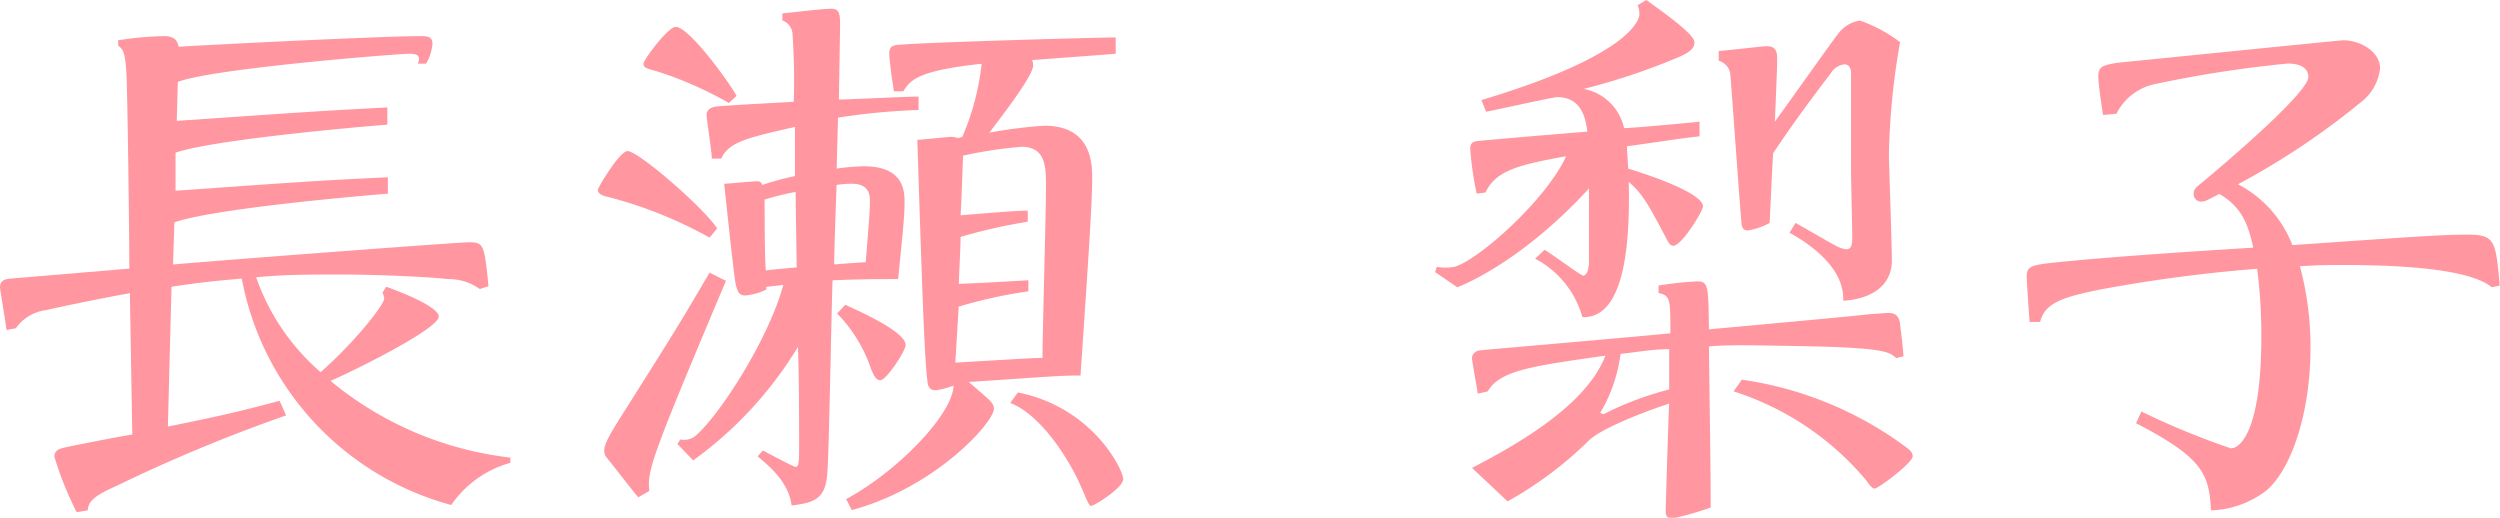 <svg xmlns="http://www.w3.org/2000/svg" viewBox="0 0 186.14 38.55"><defs><style>.cls-1{fill:#ff96a0;}</style></defs><title>62.riko.nagase-name</title><g id="レイヤー_2" data-name="レイヤー 2"><g id="レイヤー_4のコピー_9" data-name="レイヤー 4のコピー 9"><path class="cls-1" d="M38,34.46a7.87,7.87,0,0,0-4.4,3.14A21.57,21.57,0,0,1,18,20.74c-.83.08-2.66.21-5.23.61L12.5,31.76c3.66-.74,5.23-1.09,8.32-1.92l.48,1.09A118,118,0,0,0,8.71,36.16C7.06,36.9,6.58,37.29,6.53,38l-.82.13A24.11,24.11,0,0,1,4.05,34c0-.35.22-.56.66-.65.26-.09,4.31-.87,5.14-1L9.67,21.83c-1,.17-4.57.87-6.23,1.26a3.25,3.25,0,0,0-2.26,1.35l-.7.13c0-.22-.48-3.05-.48-3.14,0-.56.35-.65.83-.69L9.63,20c0-2.31-.13-13.07-.22-14.6s-.26-1.74-.61-2V3a24.36,24.36,0,0,1,3.4-.31c.52,0,1,.13,1.09.79,3.66-.22,15.38-.79,18-.79.47,0,.91,0,.91.57a3.45,3.45,0,0,1-.48,1.48h-.61a.9.9,0,0,0,.09-.35c0-.26-.18-.39-.74-.39C29.67,4,15.77,5.1,13.24,6.1L13.16,9c9.58-.66,10.67-.74,15.68-1V9.28c-3.79.3-13.33,1.22-15.77,2.09l0,2.83c9.27-.65,10.32-.74,15.81-1v1.22c-3.27.26-13.24,1.18-15.9,2.14,0,.43-.09,2.61-.09,3.13,5.58-.47,21.26-1.65,22-1.65,1.13,0,1.17.13,1.48,3.27l-.65.21a3.91,3.91,0,0,0-2.36-.74c-1.52-.17-5.18-.34-8.14-.34-1.92,0-4.23,0-6.15.21a16.59,16.59,0,0,0,4.8,7.06c2.44-2.13,4.74-5,4.74-5.49a1.41,1.41,0,0,0-.13-.43l.27-.44c1.26.44,3.92,1.52,3.92,2.22,0,.92-6.45,4.1-8.06,4.79A25.53,25.53,0,0,0,38,34.07Z"/><path class="cls-1" d="M52.83,17.69a31.89,31.89,0,0,0-7.45-3c-.39-.08-.87-.21-.87-.56,0-.13,1.61-2.88,2.22-2.88.79,0,5.54,4.1,6.67,5.75Zm1.22,3.22c-5.36,12.72-5.92,14.16-5.7,15.64l-.83.48c-.44-.52-1.79-2.27-2.14-2.7s-.39-.48-.39-.79c0-.52.48-1.3,1.44-2.83,4-6.31,4.4-7,6.4-10.41Zm.22-13.24a27.46,27.46,0,0,0-5.36-2.36c-.74-.21-1-.26-1-.56S49.74,2,50.31,2c1,0,4,4.14,4.53,5.14ZM56.8,33.54c.26.13,2.26,1.22,2.44,1.22s.26-.13.26-1.3,0-5.88-.09-7.63a28.81,28.81,0,0,1-7.8,8.45l-1.17-1.22.21-.34a1.33,1.33,0,0,0,1.18-.31c1.83-1.61,5.4-7.19,6.49-11.19-.22,0-1,.13-1.26.13v.21a4.6,4.6,0,0,1-1.57.44c-.48,0-.57-.31-.7-.78s-.74-6.36-.87-7.54c.35,0,2-.18,2.44-.18a.35.35,0,0,1,.39.27,22.58,22.58,0,0,1,2.44-.66c0-1.65,0-2.18,0-3.66-3.44.79-4.92,1.09-5.49,2.36H53c0-.53-.39-2.92-.39-3.27s.34-.57.74-.61c1.56-.13,4.13-.26,5.75-.35A49.55,49.55,0,0,0,59,2.44a1.15,1.15,0,0,0-.75-.92V1C59,.92,61.33.65,61.89.65s.66.31.66,1.18l-.09,5.58c.83,0,5-.22,5.93-.22v1a48.66,48.66,0,0,0-6,.57c0,.57-.09,3.18-.09,3.79a18.58,18.58,0,0,1,2-.17c2.18,0,3.05.95,3.05,2.57,0,.91-.05,1.61-.48,5.83-1.53,0-2.7,0-4.88.09-.09,2.31-.26,12.76-.39,14.33-.13,2-1,2.22-2.66,2.44-.22-1.78-1.74-3-2.53-3.66Zm.13-18.68c0,.74,0,4.4.09,5.27.87-.09,1.21-.13,2.3-.22,0-.18-.08-4.88-.08-5.62A19.93,19.93,0,0,0,56.93,14.86Zm5.18,4.83c1.61-.13,1.79-.13,2.35-.17.18-2.36.31-3.66.31-4.49,0-.44,0-1.35-1.35-1.35a7.08,7.08,0,0,0-1.13.09C62.24,15,62.11,18.82,62.11,19.69Zm.83,3c.3.17,4.49,1.91,4.49,3,0,.44-1.44,2.62-1.88,2.62-.26,0-.43-.18-.69-.83a10.93,10.93,0,0,0-2.53-4.14ZM63,37.16c3.74-2,7.93-6.27,8-8.45a6.36,6.36,0,0,1-1.31.35c-.56,0-.61-.39-.65-.79-.22-1.83-.39-7-.74-17.86.35,0,2.18-.22,2.57-.22a1.36,1.36,0,0,1,.43.09,2,2,0,0,0,.35-.09,18.8,18.8,0,0,0,1.44-5.44C68.21,5.27,67.78,6,67.25,6.8h-.69c-.22-1.31-.35-2.57-.35-2.79,0-.66.35-.66,1.09-.7,2.22-.17,14.28-.52,15.77-.52V4c-1,.09-5.36.4-6.23.48a.81.81,0,0,1,.08.4c0,.78-2.35,3.79-3.26,5a34.66,34.66,0,0,1,4.09-.52c2.75,0,3.57,1.7,3.57,3.75s-.26,5.83-.87,14.85c-1.7,0-2.35.09-8.32.48,1.66,1.44,1.87,1.57,1.87,2,0,1-4.31,5.84-10.58,7.54ZM71.13,27c5.27-.31,5.88-.35,6.49-.35,0-1.83.26-10.72.26-12.72,0-1.48,0-3-1.83-3a31.65,31.65,0,0,0-4.35.66c0,.26-.13,3.83-.18,4.44,3.23-.26,3.57-.3,5-.35v.83a39.17,39.17,0,0,0-5,1.13c0,.92-.13,3.05-.13,3.49.74,0,4.35-.22,5.18-.26l0,.82a35.6,35.6,0,0,0-5.19,1.14Zm4.66,2.22c5.62,1.13,7.84,5.79,7.84,6.45s-2.18,2-2.39,2-.53-1-.7-1.31C79.89,34.76,77.75,31,75.22,30Z"/><path class="cls-1" d="M115,18.6c.48.26,2.7,1.92,2.87,1.92s.4-.18.44-1c0-.35,0-3,0-5.49-4.88,5.32-9.15,7.1-9.8,7.36l-1.66-1.13.13-.39a3.94,3.94,0,0,0,1.31,0c1.83-.53,6.84-5,8.32-8.24-3.31.61-5.23,1-6,2.7l-.66.09a23.35,23.35,0,0,1-.48-3.35c0-.4.18-.53.57-.57.78-.09,7-.61,8.15-.7-.13-.87-.35-2.57-2.27-2.57-.26,0-4.75,1-5.27,1.09l-.35-.87C121.84,4,122.06,1.26,122.06,1.09a1.51,1.51,0,0,0-.13-.7l.65-.39c1.14.83,3.58,2.53,3.58,3.14,0,.35-.14.69-1.31,1.17a48.74,48.74,0,0,1-6.93,2.31,3.79,3.79,0,0,1,3,2.92c.52,0,4.44-.35,5.62-.48v1.09c-1.92.22-2.27.31-5.4.74,0,.52.08,1.18.08,1.66,1.57.48,5.58,1.83,5.58,2.83,0,.3-1.57,2.92-2.22,2.92-.22,0-.31-.18-.48-.48-1.31-2.49-1.79-3.4-2.83-4.27.08,3.79-.09,10.19-3.45,10.06a7.07,7.07,0,0,0-3.52-4.35Zm26.18,8.06c-.48-.43-.78-.74-6.14-.87-5-.09-6-.13-7.8,0,.09,7.45.13,8.88.13,12a23.78,23.78,0,0,1-2.87.82c-.48,0-.48-.39-.48-.56s.21-7.36.26-8c-1.87.61-4.92,1.79-5.93,2.7a28.24,28.24,0,0,1-6.1,4.58l-2.65-2.49c2.65-1.39,8.45-4.44,9.93-8.36-5.49.78-7.84,1.09-8.76,2.66l-.74.17c-.08-.56-.43-2.39-.43-2.66s.26-.52.56-.56,9.54-.83,14.21-1.27c0-2.52,0-2.83-.88-3v-.56a26,26,0,0,1,2.88-.31c.83,0,.83.35.87,3.57,1.92-.17,11-1,12-1.13.13,0,1.18-.09,1.35-.09.53,0,.79.22.88.79,0,.17.13.87.26,2.44Zm-21.78,4.18A23.22,23.22,0,0,1,124.28,29c0-2.09,0-2.31,0-3-1.14,0-1.75.13-3.62.35a11.49,11.49,0,0,1-1.52,4.4ZM133.69,16.6c.48.26,2.57,1.48,3,1.7a2.24,2.24,0,0,0,.74.26c.35,0,.48-.18.48-.87s-.09-4.4-.09-5.14c0-1,0-6.76,0-7.15s-.22-.61-.48-.61a1.36,1.36,0,0,0-1.05.7c-.91,1.18-2.74,3.61-4.27,5.92-.08,1.22-.17,3.45-.26,5.19a5.25,5.25,0,0,1-1.61.56c-.48,0-.48-.39-.52-.95-.13-1.53-.74-10.07-.79-10.59a1.17,1.17,0,0,0-.87-1.09l0-.74c.39,0,3.27-.35,3.57-.35.78,0,.78.52.78,1.09,0,.13,0,.52-.17,4.53.48-.65,4.44-6.23,4.7-6.53a2.52,2.52,0,0,1,1.62-1,10.56,10.56,0,0,1,3,1.61,53.37,53.37,0,0,0-.83,8.41c0,.52.22,6.58.22,7.84,0,2.18-2,2.92-3.62,3,.09-2.31-2.18-4.06-4-5.06Zm-4,11.67a26.88,26.88,0,0,1,12.33,5.1c.26.22.39.35.39.61,0,.48-2.57,2.4-2.83,2.4s-.57-.57-.7-.7a21.34,21.34,0,0,0-9.8-6.54Z"/><path class="cls-1" d="M185.53,21.39c-1.92-1.61-8.62-1.66-11.37-1.66-1.52,0-2.18.05-2.92.09a23,23,0,0,1,.79,6.1c0,4.66-1.35,8.93-3.27,10.59A7.14,7.14,0,0,1,164.62,38c-.13-2.7-.61-3.92-5.58-6.49l.4-.87a56.67,56.67,0,0,0,6.66,2.74c.74,0,2.27-1.39,2.27-8.32a38.9,38.9,0,0,0-.31-5.05,111.91,111.91,0,0,0-11.76,1.56c-2.79.57-4.05,1-4.4,2.4h-.78c-.05-.52-.22-3.14-.22-3.4,0-.74.39-.83,1.87-1,4.14-.44,10.72-.87,15-1.13-.35-1.57-.78-3-2.53-4-1,.52-1.08.57-1.35.57a.55.55,0,0,1-.56-.57c0-.35.17-.48.65-.87,2.05-1.7,7.89-6.71,7.89-7.84,0-.7-.66-1-1.53-1a88.6,88.6,0,0,0-9.84,1.52,4.16,4.16,0,0,0-2.92,2.22l-1,.09c-.22-1.48-.35-2.48-.35-2.88,0-.78.44-.82,1.35-1C159.18,4.53,174.21,3,174.47,3c1.3,0,2.74.87,2.74,2.09a3.69,3.69,0,0,1-1.44,2.53,55.94,55.94,0,0,1-9.14,6.1,8.57,8.57,0,0,1,4.05,4.53c7.58-.52,10.93-.78,13-.78s2.14.39,2.44,3.79Z"/></g></g></svg>